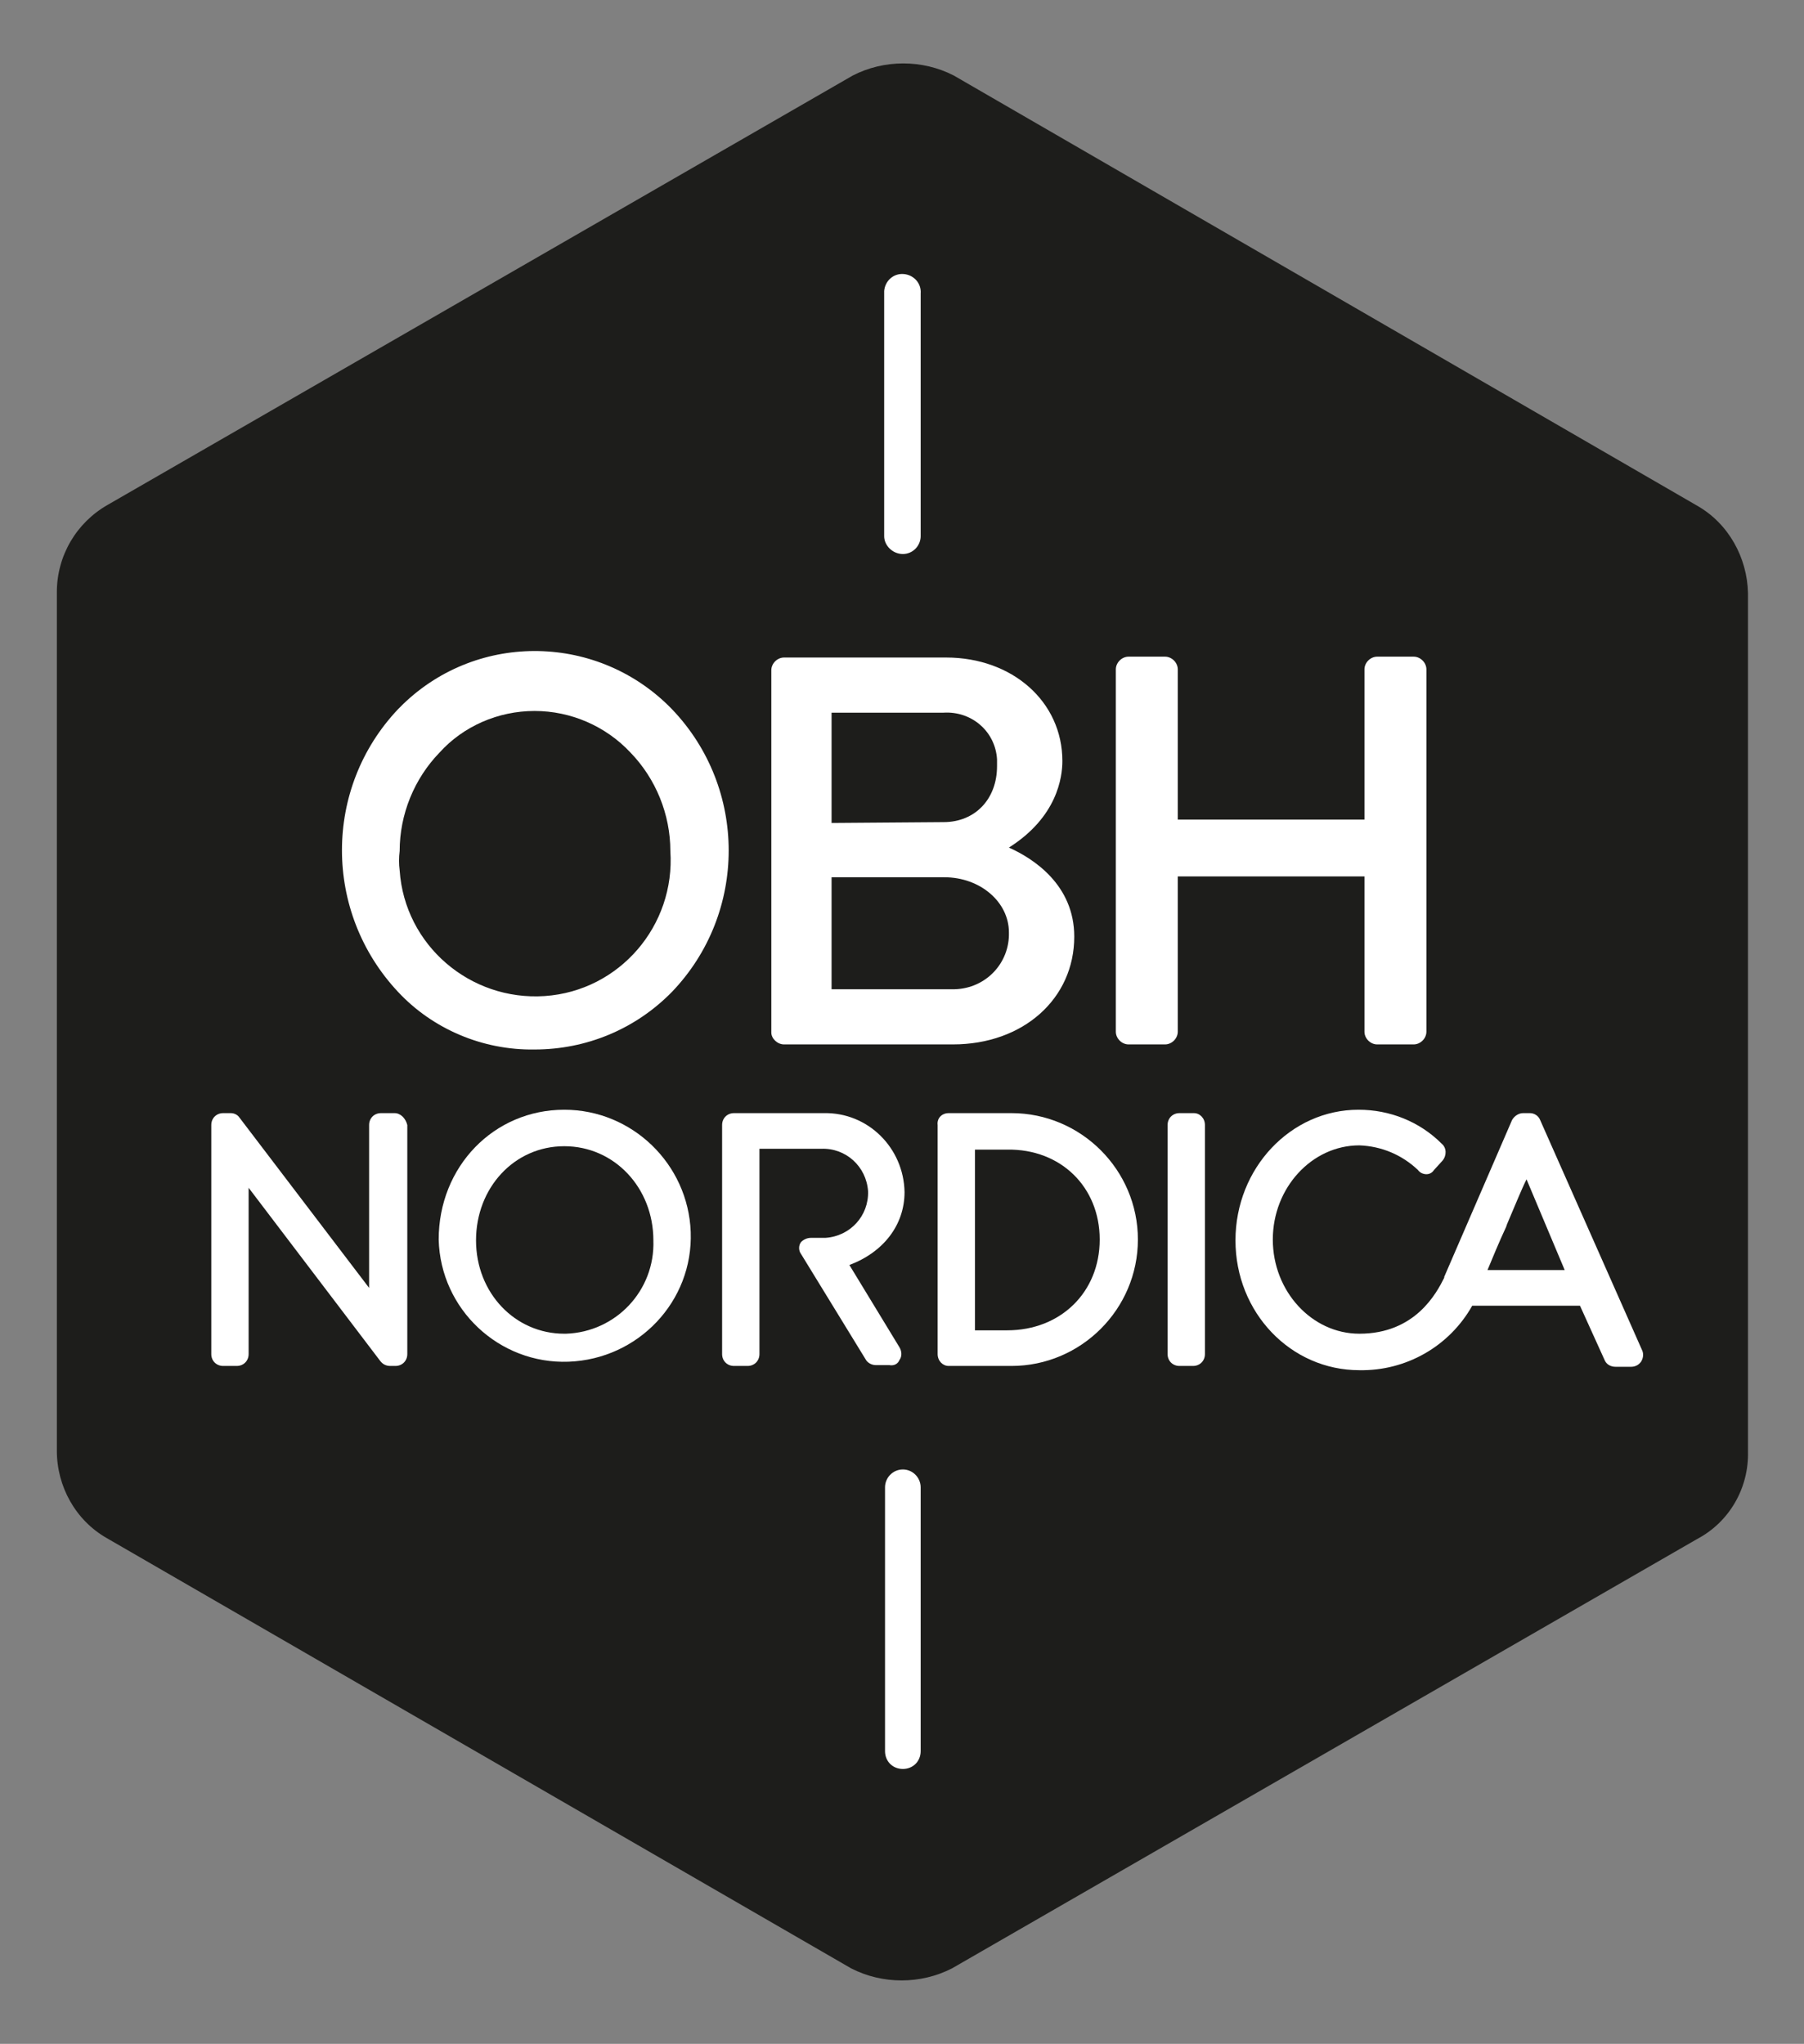 <svg enable-background="new 0 0 212.6 240.9" viewBox="0 0 212.6 240.9" xmlns="http://www.w3.org/2000/svg"><rect x="0" y="0" width="212.6" height="240.9" fill="#808080" stroke="none"/><path d="m200 59.6-87.6-50.7c-3.7-1.9-8.2-1.9-11.9 0l-87.8 50.6c-3.7 2.1-6 6-6 10.3v101.2c0 4.2 2.2 8.2 5.9 10.3l87.7 50.7c3.7 1.9 8.2 1.9 11.9 0l87.8-50.6c3.8-2 6.1-6 6-10.3v-101.2c-.1-4.2-2.3-8.2-6-10.3z" fill="#1d1d1b"/><g fill="#fff"><path d="m106.4 173.2c-1.2 0-2.1 1-2.1 2.1v31.1c0 1.2.9 2.1 2.1 2.1s2.1-.9 2.1-2.1v-31.1c0-1.1-.9-2.1-2.1-2.1z"/><path d="m106.4 65.3c1.2 0 2.1-1 2.1-2.1v-28.6c.1-1.2-.8-2.2-2-2.3s-2.2.8-2.3 2v.3 28.6c0 1.1 1 2.1 2.2 2.1z"/><path d="m46.5 131.2h-1.6c-.8 0-1.4.6-1.4 1.4v19.2l-15.3-20.1c-.2-.3-.6-.5-1-.5h-.9c-.8 0-1.4.6-1.4 1.4v27c0 .8.6 1.4 1.4 1.4h1.6c.8 0 1.4-.6 1.4-1.4v-19.6l15.5 20.4c.3.4.7.6 1.2.6h.6c.8 0 1.4-.6 1.4-1.4v-27c-.2-.8-.8-1.4-1.5-1.4z"/><path d="m66.5 130.8c-8.3 0-14.8 6.7-14.8 15.3.2 8.2 7.1 14.7 15.3 14.4s14.7-7.1 14.4-15.3c-.3-8-6.9-14.4-14.9-14.4zm0 4.3c5.9 0 10.5 4.9 10.5 11.1.2 5.9-4.4 10.8-10.3 11-.1 0-.1 0-.2 0-5.8 0-10.4-4.8-10.4-11s4.5-11.1 10.4-11.1z"/><path d="m119.2 131.2h-7.4c-.8 0-1.4.6-1.3 1.4v27c0 .8.6 1.4 1.3 1.4h7.4c8.2 0 14.9-6.7 14.9-14.9s-6.7-14.9-14.9-14.9zm10.4 14.9c0 6.2-4.6 10.7-10.9 10.7h-3.8v-21.3h3.8c6.3-.1 10.9 4.4 10.9 10.6z"/><path d="m140.7 131.2h-1.7c-.8 0-1.4.6-1.4 1.4v27c0 .8.6 1.4 1.4 1.4h1.6c.8 0 1.4-.6 1.4-1.4v-27c0-.8-.6-1.4-1.3-1.4z"/><path d="m106 160.3c.3-.4.3-1 0-1.5l-5.9-9.7c4-1.5 6.5-4.7 6.5-8.6-.1-5.2-4.3-9.4-9.5-9.3h-10.6c-.8 0-1.4.6-1.4 1.4v27c0 .8.6 1.4 1.4 1.4h1.6c.8 0 1.4-.6 1.4-1.4v-24.2h7.3c2.9-.1 5.3 2.1 5.5 5 .1 2.9-2.1 5.3-5 5.5-.2 0-.3 0-.5 0h-1.2c-.5 0-.9.2-1.2.5-.3.4-.3 1 0 1.4l7.6 12.4c.2.4.7.7 1.2.7h1.6c.5.1 1-.1 1.2-.6z"/><path d="m63 123.7c6.1 0 11.9-2.4 16.2-6.8 8.9-9.3 8.9-24 0-33.3-8.6-8.9-22.8-9.2-31.7-.6-.2.2-.4.4-.6.6-8.8 9.3-8.8 23.9 0 33.3 4.1 4.4 10 6.9 16.1 6.8zm0-39.9c4.3 0 8.4 1.8 11.3 4.9 3 3.1 4.7 7.3 4.7 11.6.6 8.8-6 16.5-14.8 17.1s-16.5-6-17.1-14.8c-.1-.8-.1-1.5 0-2.3 0-4.3 1.7-8.5 4.7-11.6 2.8-3.1 6.9-4.9 11.2-4.9z"/><path d="m92.4 123.1h19.9c8.3 0 14.3-5.4 14.3-12.7 0-6.1-4.8-9.2-7.7-10.5 5.7-3.6 6.3-8.3 6.3-10.2 0-7-5.9-12.2-13.7-12.2h-19.1c-.8 0-1.5.7-1.5 1.5v42.7c0 .7.7 1.4 1.5 1.4zm5.6-26.1v-13h13.2c3.3-.2 6.1 2.2 6.3 5.5v.8c0 3.9-2.6 6.6-6.3 6.6zm0 19.6v-13.2h13.3c4.2 0 7.6 2.9 7.6 6.5.1 3.6-2.7 6.6-6.4 6.7-.1 0-.2 0-.3 0z"/><path d="m138.8 121.6v-18.3h22v18.3c0 .8.7 1.5 1.5 1.5h4.3c.8 0 1.5-.7 1.5-1.5v-42.7c0-.8-.7-1.5-1.5-1.5h-4.3c-.8 0-1.5.7-1.5 1.5v17.7h-22v-17.7c0-.8-.7-1.5-1.5-1.5h-4.3c-.8 0-1.5.7-1.5 1.5v42.7c0 .8.7 1.5 1.5 1.5h4.3c.8 0 1.5-.7 1.5-1.5z"/><path d="m193.5 159.1-12-27.1c-.2-.5-.7-.8-1.2-.8h-.8c-.5 0-1 .3-1.3.8l-8 18.5v.1c-.9 1.8-3.4 6.6-10 6.6-5.6 0-10.2-5-10.2-11.1s4.6-11.1 10.2-11.1c2.6.1 5 1.1 6.9 2.9.2.3.6.5 1 .5s.7-.2.9-.5l1-1.1c.5-.6.5-1.5-.1-2-2.6-2.6-6.1-4-9.8-4-8 0-14.5 6.9-14.5 15.4s6.5 15.3 14.6 15.3c5.5.1 10.6-2.8 13.3-7.6h12.7l2.9 6.4c.2.5.7.8 1.3.8h1.8c.5 0 .9-.2 1.2-.6.3-.5.3-1 .1-1.4zm-9.1-9.4h-9.1c.5-1.2 1.4-3.4 2.2-5.1l.1-.3c.9-2.1 1.7-4.1 2.3-5.3z"/></g></svg>